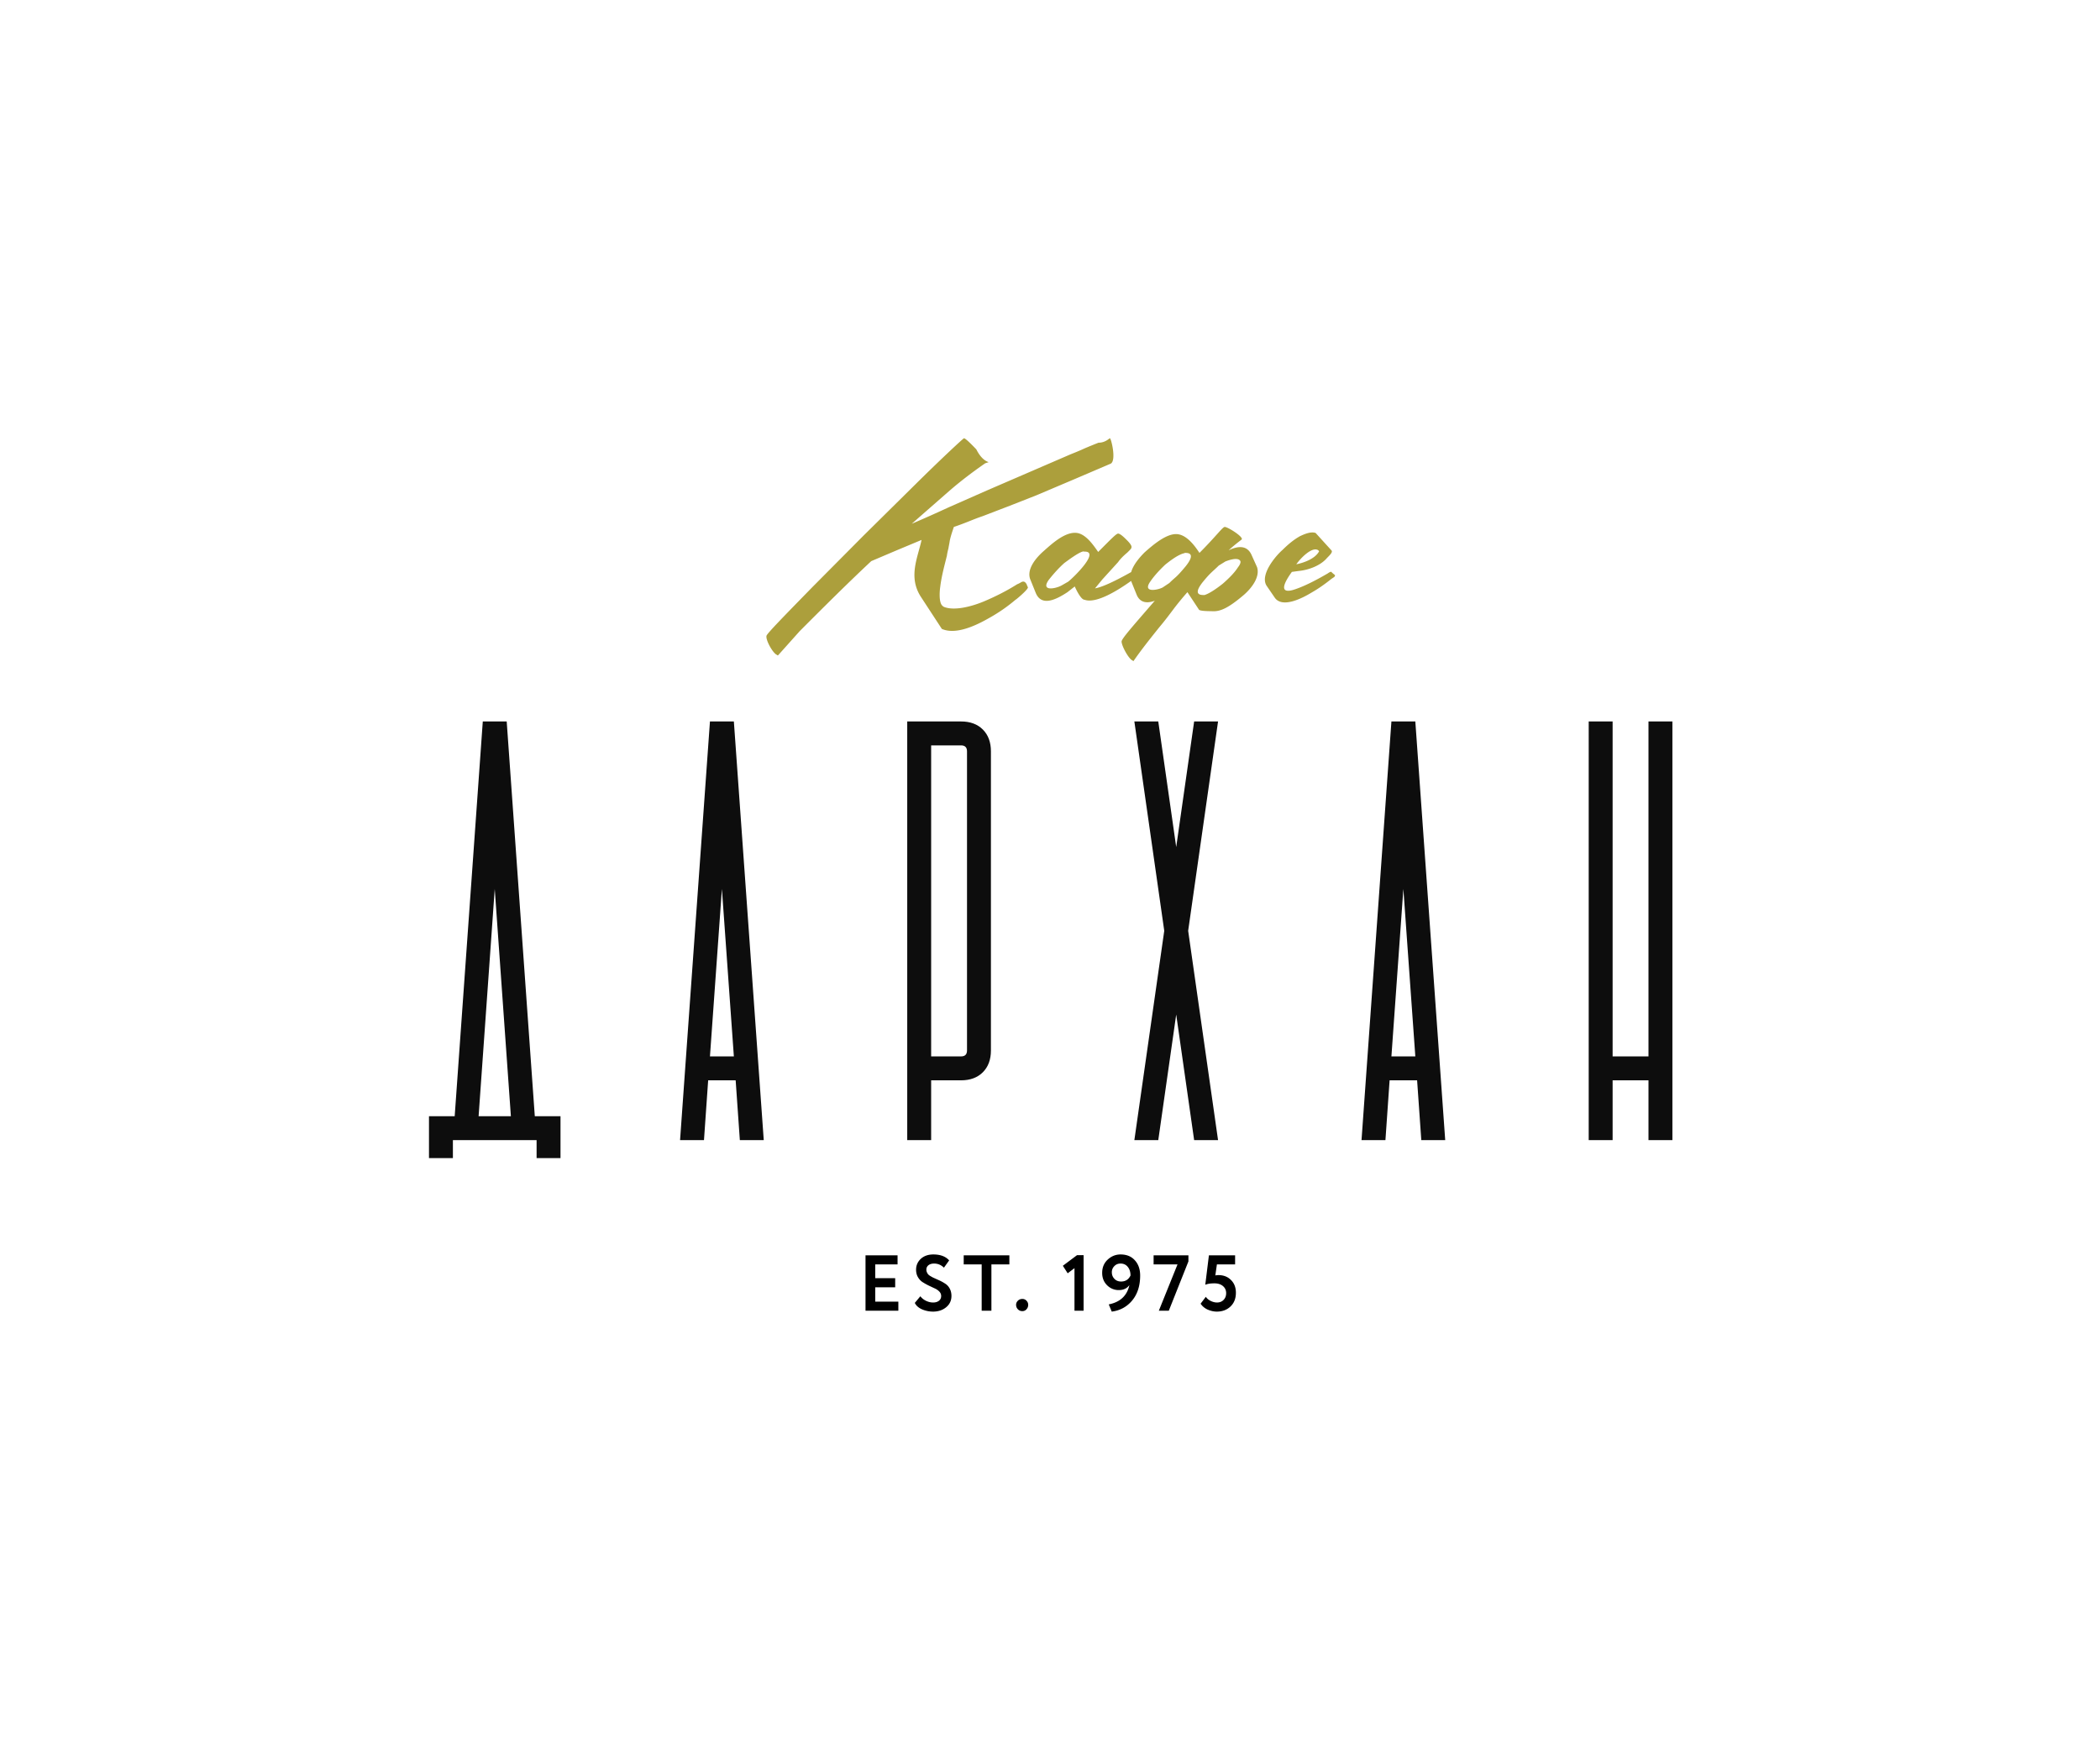<svg xmlns="http://www.w3.org/2000/svg" width="562" height="468" fill="none" fill-rule="evenodd" xmlns:v="https://vecta.io/nano"><path d="M240.417 350.754h-8.787v-14.829h8.576v2.436h-5.972v3.686h5.336v2.436h-5.336v3.835h6.183v2.436zm11.456-3.941a1.67 1.67 0 0 0-.497-1.196c-.331-.348-.744-.63-1.239-.848l-1.62-.762a17.37 17.37 0 0 1-1.62-.911c-.493-.318-.906-.763-1.239-1.335s-.497-1.233-.497-1.981c0-1.144.417-2.112 1.249-2.902.862-.792 1.984-1.186 3.367-1.186 1.878 0 3.29.529 4.235 1.589l-1.398 1.949c-.747-.735-1.622-1.102-2.625-1.102-.636 0-1.14.148-1.514.445s-.562.691-.562 1.186c0 .254.051.49.149.71s.209.398.328.54.317.297.593.466l.656.371.815.371.805.36c.623.281 1.165.578 1.631.889a3.41 3.41 0 0 1 1.259 1.335c.318.578.477 1.241.477 1.991 0 1.242-.472 2.252-1.419 3.03s-2.124 1.165-3.536 1.165a7.55 7.55 0 0 1-2.943-.615c-.932-.423-1.567-.995-1.906-1.716l1.482-1.779c.396.521.909.932 1.535 1.229s1.254.445 1.874.445c.65 0 1.173-.157 1.567-.467s.593-.735.593-1.271zm10.842-8.452h-4.807v-2.436h12.218v2.436h-4.807v12.393h-2.604v-12.393zm9.211 10.804c0-.411.159-.773.476-1.091s.724-.477 1.218-.477a1.45 1.45 0 0 1 1.09.477c.305.318.456.68.456 1.091 0 .466-.151.864-.456 1.197a1.43 1.43 0 0 1-1.09.498c-.494 0-.9-.168-1.218-.498s-.476-.731-.476-1.197zm13.806-8.431l-1.292-2.013 3.791-2.838h1.757v14.871h-2.435v-11.397l-1.821 1.377zm19.396.614c0 2.739-.72 4.97-2.16 6.694-1.41 1.68-3.225 2.661-5.442 2.945l-.804-1.928c3.064-.608 4.906-2.33 5.526-5.169-.648.89-1.588 1.335-2.816 1.335a4.33 4.33 0 0 1-3.176-1.314c-.86-.862-1.292-1.957-1.292-3.283 0-1.47.502-2.663 1.504-3.58.988-.905 2.126-1.356 3.409-1.356 1.624 0 2.901.521 3.832 1.568.947 1.029 1.419 2.393 1.419 4.088zm-2.583-.021c0-.932-.239-1.699-.72-2.299s-1.129-.9-1.948-.9c-.678 0-1.235.233-1.673.699-.436.451-.656.996-.656 1.631 0 .691.23 1.278.688 1.759s1.056.72 1.789.72c1.173 0 2.012-.538 2.52-1.61zm12.578-2.966h-6.395v-2.436h9.317v1.631l-5.251 13.198h-2.669l4.998-12.393zm7.432 5.444l.974-7.88h7.009v2.436h-4.87l-.424 2.945a4.22 4.22 0 0 1 .847-.085c1.356 0 2.465.43 3.325 1.292.889.86 1.334 2.004 1.334 3.432 0 1.538-.487 2.767-1.461 3.686-.959.902-2.173 1.356-3.642 1.356-.805 0-1.631-.185-2.478-.551-.79-.369-1.41-.89-1.863-1.568l1.397-1.843c.297.451.731.818 1.303 1.102s1.141.424 1.704.424c.707 0 1.29-.233 1.747-.7s.688-1.067.688-1.8c0-.778-.286-1.409-.857-1.896s-1.336-.731-2.298-.731c-1.029 0-1.842.127-2.435.381z" fill="#000"/><path d="M114.804 309.903v-11.204h6.879l7.52-105.636h6.399l7.52 105.636h6.879v11.204h-6.4v-4.802h-22.398v4.802h-6.399zm21.918-11.204l-4.32-60.821-4.319 60.821h8.639zm45.275 6.402l8-112.038h6.399l7.999 112.038h-6.399l-1.12-16.005h-7.359l-1.12 16.005h-6.4zm14.399-22.407l-3.2-44.816-3.199 44.816h6.399zm46.397-89.631h14.399c2.45 0 4.4.72 5.839 2.161s2.161 3.387 2.161 5.842v80.027c0 2.454-.723 4.402-2.161 5.842s-3.389 2.161-5.839 2.161h-7.999v16.005h-6.4V193.063zm14.399 89.631c1.067 0 1.6-.534 1.6-1.601v-80.027c0-1.068-.533-1.601-1.6-1.601h-7.999v83.229h7.999zm46.385 22.407l8-56.019-8-56.019h6.4l4.799 33.611 4.8-33.611h6.4l-8 56.019 8 56.019h-6.4l-4.8-33.611-4.799 33.611h-6.4zm60.793 0l8-112.038h6.399l7.999 112.038h-6.399l-1.122-16.005h-7.361l-1.116 16.005h-6.4zm14.399-22.408l-3.2-44.815-3.199 44.815h6.399zm52.799 22.408h-6.4V193.063h6.4v89.631h9.599v-89.631h6.4v112.038h-6.4v-16.005h-9.599v16.005z" fill="#0d0d0d"/><path d="M302.709 155.453c-3.253 2.332-9.292 6.194-12.458 5.044-1.101 0-2.625-3.559-2.625-3.559l-1.948 1.525c-2.711 1.779-6.861 4.067-8.47.254l-1.44-3.559c-1.186-2.796 1.524-5.931 3.557-7.711 2.202-1.949 5.76-5.253 8.894-4.83 2.371.339 4.319 3.136 5.674 5.085 3.388-3.39 4.828-4.915 5.337-4.915.592 0 1.778 1.186 2.117 1.525s1.694 1.61 1.44 2.203c0 .085 0 .17-.085.254-.084.17-.254.339-.423.509l-.593.593c-1.017.847-1.864 1.695-2.456 2.542l-4.235 4.661-1.949 2.372c2.535-.409 7.437-3.108 9.68-4.362.618-2.167 2.591-4.27 3.618-5.298 2.033-1.779 5.929-5.253 8.894-4.83 2.456.339 4.489 3.051 5.759 5 4.574-4.576 6.184-6.949 6.776-6.949.847 0 5.252 2.797 4.49 3.39-1.097.845-2.281 1.773-3.463 2.87.087-.074.248-.078.329-.159 2.287-1.016 4.573-1.186 5.759 1.271l1.525 3.39c.847 2.627-1.44 5.592-3.473 7.372-4.658 3.982-6.691 4.576-8.809 4.406-1.44 0-2.795-.085-3.218-.339l-3.134-4.745c-1.271 1.44-2.456 2.881-3.558 4.321-1.27 1.695-2.541 3.39-3.98 5.085-2.372 2.965-4.744 5.931-6.861 8.982-.085.084-.17.084-.17 0s0-.085-.084-.085c-1.101-.424-2.965-3.983-2.965-5.084 0-.763 2.965-4.068 8.894-10.931-2.033.762-3.896.593-4.828-1.525l-1.44-3.559c-.03-.07-.055-.142-.078-.214zm-22.029-.295c-2.287 3.22 1.864 2.373 3.388 1.526l1.779-1.017c1.44-1.102 8.809-8.304 4.235-8.05-.085-.085-.169-.085-.169-.085-.085.085-.17.085-.254.085-1.271.423-3.558 2.118-4.828 3.05-1.44 1.271-2.88 2.881-4.151 4.491zm27.189.424c-2.287 3.22 2.117 2.288 3.303 1.61l1.779-1.186c1.694-1.695 1.694-1.271 4.235-4.322 1.609-1.949 2.372-3.728.085-3.728-.17 0-.254 0-.339.084-1.609.339-3.812 2.034-5.082 3.051-1.355 1.271-2.88 2.881-3.981 4.491zm23.462-3.813c.339-.424.932-1.356.508-1.78-.762-.932-3.219 0-3.896.255l-1.779 1.101c-1.524 1.525-2.117 1.78-4.065 4.152-1.61 1.949-2.457 3.729-.085 3.729h.339c1.44-.424 3.642-2.034 4.912-3.051 1.44-1.271 3.049-2.796 4.066-4.406zm-87.326-11.609c3.388-1.44 6.776-2.966 10.08-4.491l9.994-4.406 22.361-9.66c1.27-.508 2.541-1.017 3.811-1.61 1.186-.508 2.457-1.017 3.727-1.525 1.864 0 2.88-1.187 3.049-1.187.339 0 1.779 5.847.254 6.779l-9.909 4.237-9.995 4.237-7.115 2.796-7.284 2.796c-1.27.424-2.541.933-3.811 1.441s-2.626 1.017-3.897 1.44c-.423 1.271-.847 2.458-1.101 3.729-.084.678-.254 1.356-.339 1.949-.169.678-.338 1.355-.423 2.033-.678 2.712-1.44 5.508-1.779 8.304-.169 1.102-.423 4.237.593 5.085.085.084.254.254.508.339 2.711 1.016 7.115-.085 10.418-1.441 3.05-1.271 6.268-2.881 9.063-4.66.254-.085.593-.255 1.017-.509s.762-.254 1.016-.085c.17.085.339.339.508.594.085.339.254.593.339.847 0 .678-3.727 3.728-3.218 3.22-2.287 1.949-4.744 3.643-7.369 5.084-3.134 1.779-8.64 4.491-12.451 2.796l-5.59-8.558c-3.473-5.338-.847-10.507.169-15.252l-6.691 2.796-6.776 2.881c-6.522 6.101-12.705 12.287-19.142 18.726l-5.76 6.44c-.085.085-.169.085-.339-.084-1.101-.424-3.049-3.983-2.795-5.085 0-.508 5.336-5.931 12.282-13.049l13.721-13.812 13.891-13.727c7.114-7.033 12.789-12.287 12.959-12.287.508 0 2.88 2.543 3.303 2.966 2.202 4.406 4.574 2.966 2.372 3.729-3.304 2.287-6.438 4.66-9.487 7.287l-10.164 8.897zm103.588 12.626l-1.863.254c-3.134 4.321-2.626 5.847.847 4.66 3.303-1.101 7.115-3.304 8.724-4.236.593-.424.932-.509 1.016-.424.085.169.424.424.932.847.085.085 0 .254-.169.509l-.763.508c-1.694 1.356-3.472 2.627-5.421 3.728-1.948 1.187-7.792 4.407-9.825 1.187l-2.033-2.966c-2.032-2.881 2.287-8.05 4.151-9.66 1.44-1.44 3.049-2.796 4.743-3.728 1.27-.593 2.88-1.271 4.15-.848l4.235 4.661c.424.424-.339 1.186-1.186 2.034-1.694 2.033-4.912 3.219-7.538 3.474zm5.421-5.254a.87.87 0 0 0-.508-.424c-1.61-.593-4.405 2.204-5.59 3.898 2.117-.423 5.082-1.525 6.098-3.474z" fill="#ac9f3c"/></svg>